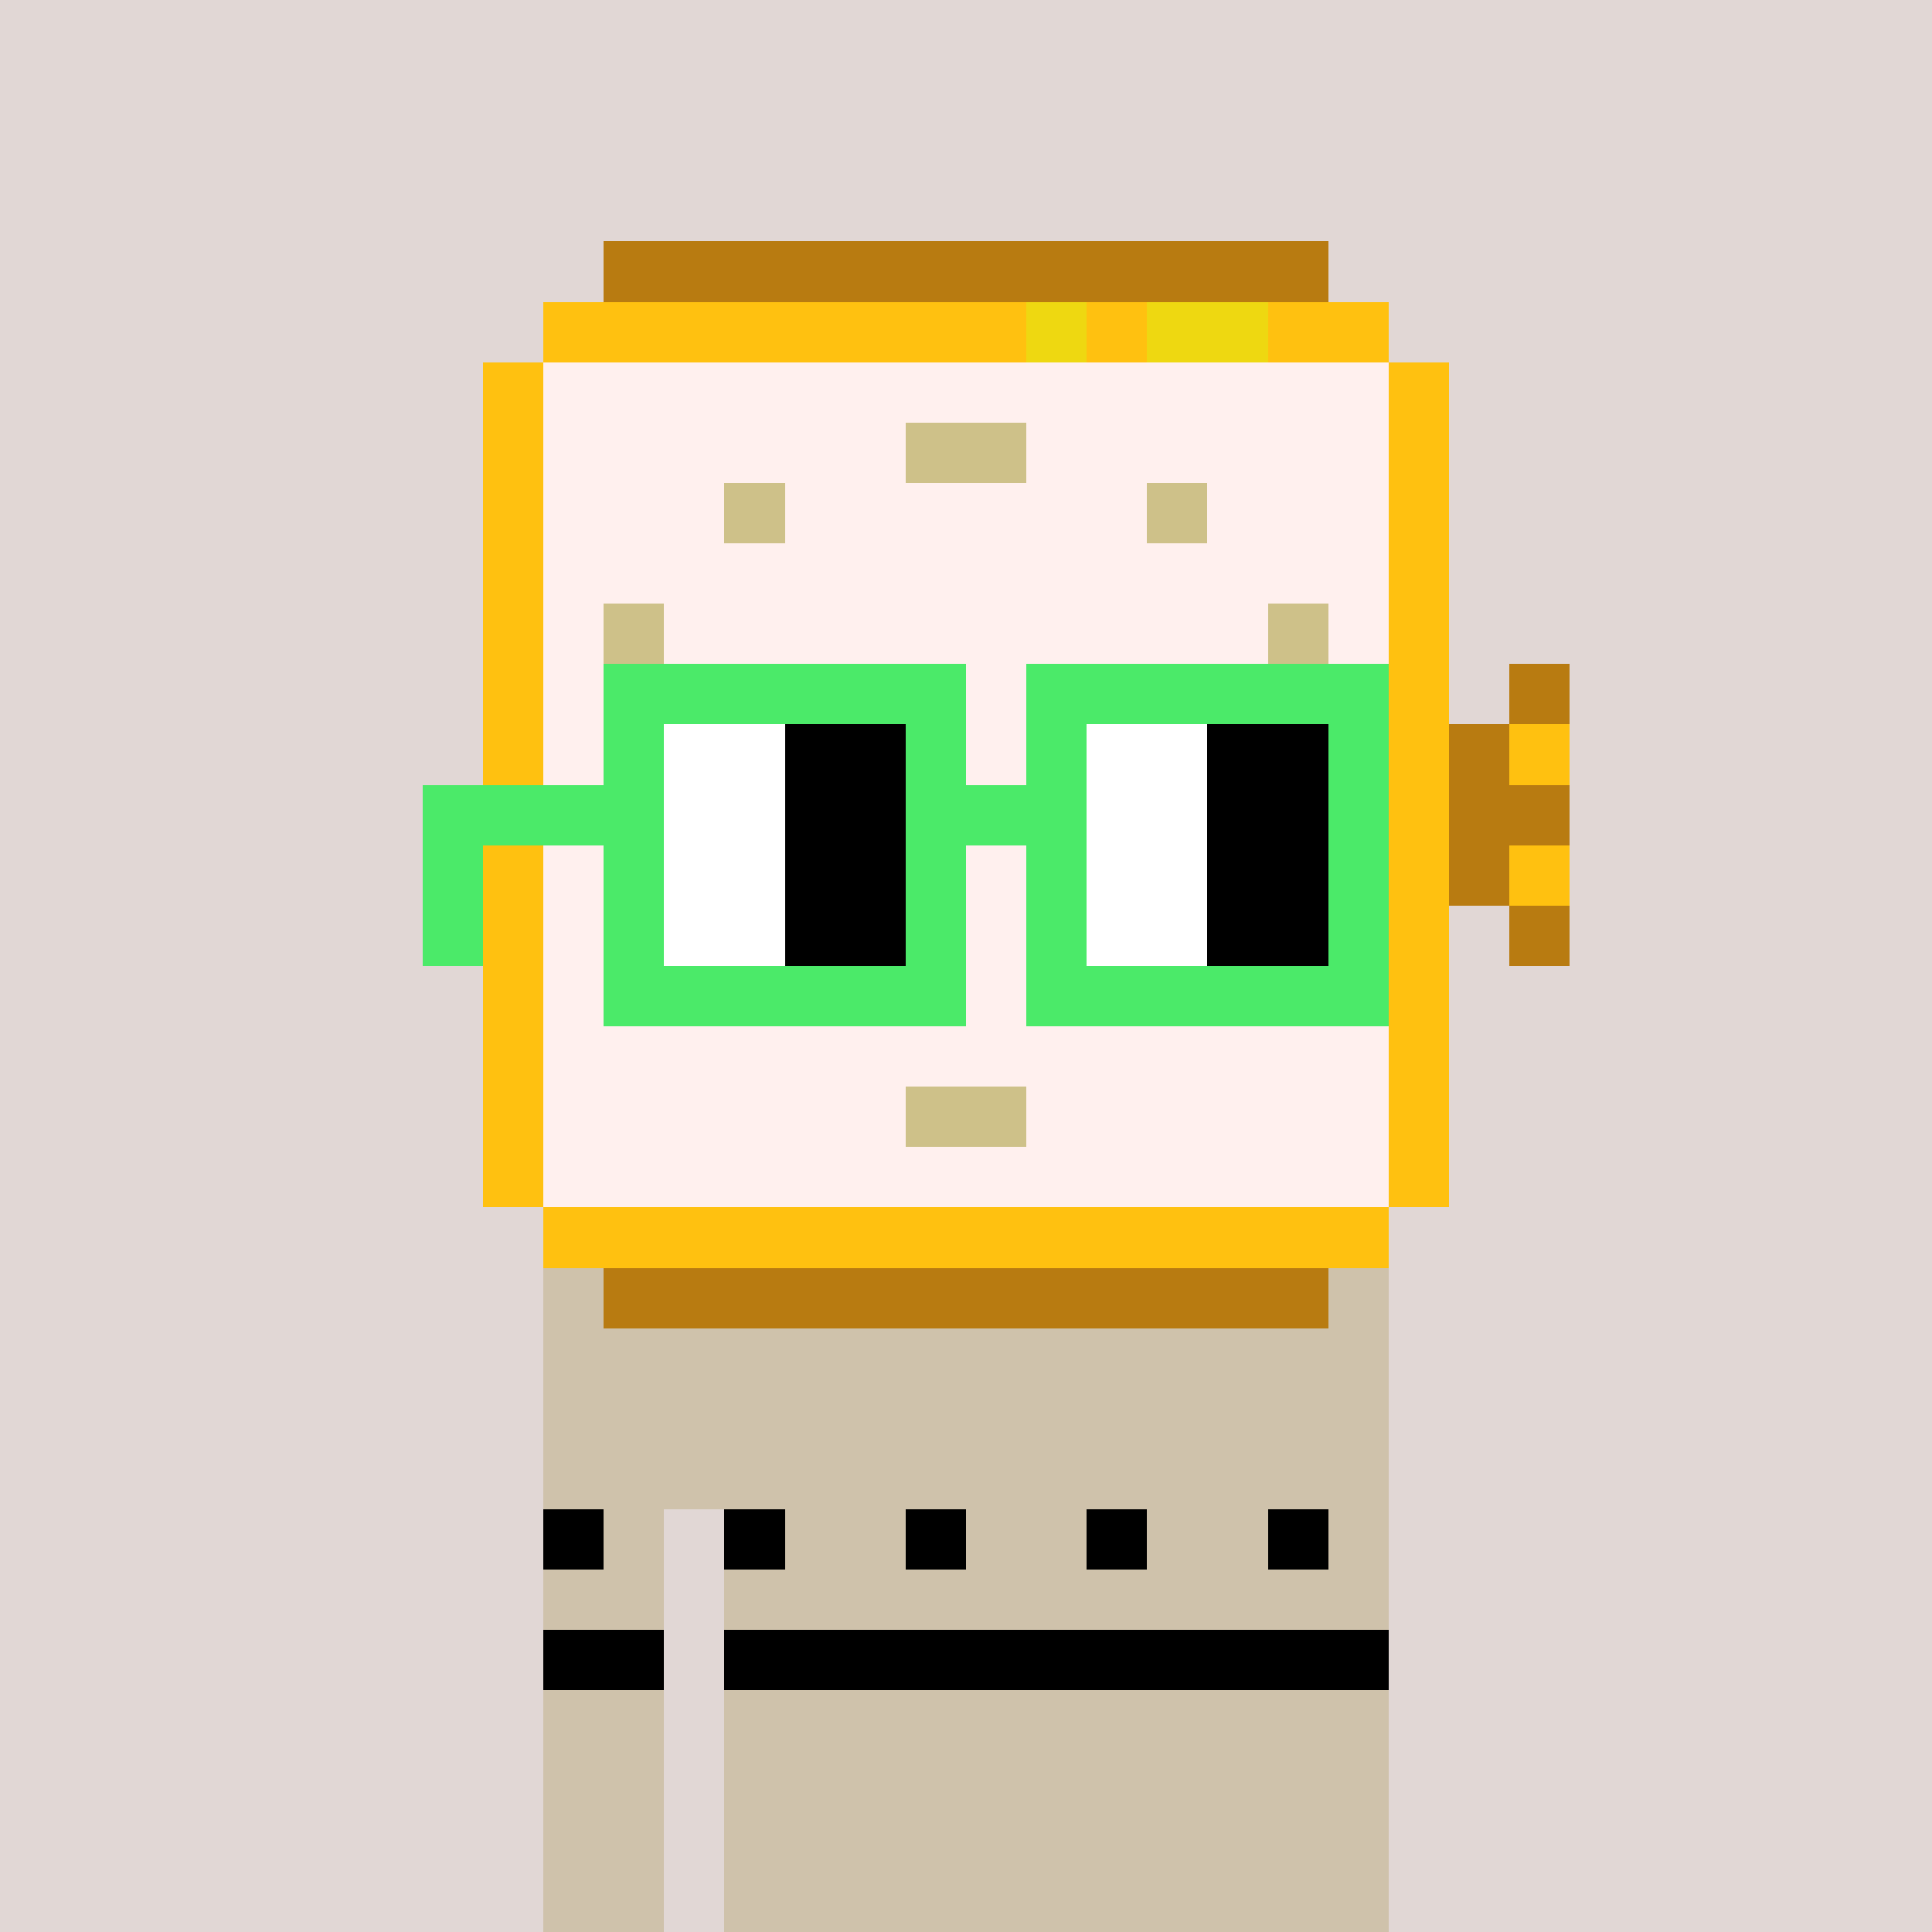 <svg width="320" height="320" viewBox="0 0 320 320" xmlns="http://www.w3.org/2000/svg" shape-rendering="crispEdges"> <rect width="100%" height="100%" fill="#e1d7d5" /><rect width="140" height="10" x="90" y="210" fill="#cfc2ab" shape-rendering="crispEdges" /><rect width="140" height="10" x="90" y="220" fill="#cfc2ab" shape-rendering="crispEdges" /><rect width="140" height="10" x="90" y="230" fill="#cfc2ab" shape-rendering="crispEdges" /><rect width="140" height="10" x="90" y="240" fill="#cfc2ab" shape-rendering="crispEdges" /><rect width="20" height="10" x="90" y="250" fill="#cfc2ab" shape-rendering="crispEdges" /><rect width="110" height="10" x="120" y="250" fill="#cfc2ab" shape-rendering="crispEdges" /><rect width="20" height="10" x="90" y="260" fill="#cfc2ab" shape-rendering="crispEdges" /><rect width="110" height="10" x="120" y="260" fill="#cfc2ab" shape-rendering="crispEdges" /><rect width="20" height="10" x="90" y="270" fill="#cfc2ab" shape-rendering="crispEdges" /><rect width="110" height="10" x="120" y="270" fill="#cfc2ab" shape-rendering="crispEdges" /><rect width="20" height="10" x="90" y="280" fill="#cfc2ab" shape-rendering="crispEdges" /><rect width="110" height="10" x="120" y="280" fill="#cfc2ab" shape-rendering="crispEdges" /><rect width="20" height="10" x="90" y="290" fill="#cfc2ab" shape-rendering="crispEdges" /><rect width="110" height="10" x="120" y="290" fill="#cfc2ab" shape-rendering="crispEdges" /><rect width="20" height="10" x="90" y="300" fill="#cfc2ab" shape-rendering="crispEdges" /><rect width="110" height="10" x="120" y="300" fill="#cfc2ab" shape-rendering="crispEdges" /><rect width="20" height="10" x="90" y="310" fill="#cfc2ab" shape-rendering="crispEdges" /><rect width="110" height="10" x="120" y="310" fill="#cfc2ab" shape-rendering="crispEdges" /><rect width="10" height="10" x="90" y="250" fill="#000000" shape-rendering="crispEdges" /><rect width="10" height="10" x="120" y="250" fill="#000000" shape-rendering="crispEdges" /><rect width="10" height="10" x="150" y="250" fill="#000000" shape-rendering="crispEdges" /><rect width="10" height="10" x="180" y="250" fill="#000000" shape-rendering="crispEdges" /><rect width="10" height="10" x="210" y="250" fill="#000000" shape-rendering="crispEdges" /><rect width="20" height="10" x="90" y="270" fill="#000000" shape-rendering="crispEdges" /><rect width="110" height="10" x="120" y="270" fill="#000000" shape-rendering="crispEdges" /><rect width="120" height="10" x="100" y="40" fill="#b87b11" shape-rendering="crispEdges" /><rect width="80" height="10" x="90" y="50" fill="#ffc110" shape-rendering="crispEdges" /><rect width="10" height="10" x="170" y="50" fill="#eed811" shape-rendering="crispEdges" /><rect width="10" height="10" x="180" y="50" fill="#ffc110" shape-rendering="crispEdges" /><rect width="20" height="10" x="190" y="50" fill="#eed811" shape-rendering="crispEdges" /><rect width="20" height="10" x="210" y="50" fill="#ffc110" shape-rendering="crispEdges" /><rect width="10" height="10" x="80" y="60" fill="#ffc110" shape-rendering="crispEdges" /><rect width="140" height="10" x="90" y="60" fill="#fff0ee" shape-rendering="crispEdges" /><rect width="10" height="10" x="230" y="60" fill="#ffc110" shape-rendering="crispEdges" /><rect width="10" height="10" x="80" y="70" fill="#ffc110" shape-rendering="crispEdges" /><rect width="60" height="10" x="90" y="70" fill="#fff0ee" shape-rendering="crispEdges" /><rect width="20" height="10" x="150" y="70" fill="#cec189" shape-rendering="crispEdges" /><rect width="60" height="10" x="170" y="70" fill="#fff0ee" shape-rendering="crispEdges" /><rect width="10" height="10" x="230" y="70" fill="#ffc110" shape-rendering="crispEdges" /><rect width="10" height="10" x="80" y="80" fill="#ffc110" shape-rendering="crispEdges" /><rect width="30" height="10" x="90" y="80" fill="#fff0ee" shape-rendering="crispEdges" /><rect width="10" height="10" x="120" y="80" fill="#cec189" shape-rendering="crispEdges" /><rect width="60" height="10" x="130" y="80" fill="#fff0ee" shape-rendering="crispEdges" /><rect width="10" height="10" x="190" y="80" fill="#cec189" shape-rendering="crispEdges" /><rect width="30" height="10" x="200" y="80" fill="#fff0ee" shape-rendering="crispEdges" /><rect width="10" height="10" x="230" y="80" fill="#ffc110" shape-rendering="crispEdges" /><rect width="10" height="10" x="80" y="90" fill="#ffc110" shape-rendering="crispEdges" /><rect width="140" height="10" x="90" y="90" fill="#fff0ee" shape-rendering="crispEdges" /><rect width="10" height="10" x="230" y="90" fill="#ffc110" shape-rendering="crispEdges" /><rect width="10" height="10" x="80" y="100" fill="#ffc110" shape-rendering="crispEdges" /><rect width="10" height="10" x="90" y="100" fill="#fff0ee" shape-rendering="crispEdges" /><rect width="10" height="10" x="100" y="100" fill="#cec189" shape-rendering="crispEdges" /><rect width="100" height="10" x="110" y="100" fill="#fff0ee" shape-rendering="crispEdges" /><rect width="10" height="10" x="210" y="100" fill="#cec189" shape-rendering="crispEdges" /><rect width="10" height="10" x="220" y="100" fill="#fff0ee" shape-rendering="crispEdges" /><rect width="10" height="10" x="230" y="100" fill="#ffc110" shape-rendering="crispEdges" /><rect width="10" height="10" x="80" y="110" fill="#ffc110" shape-rendering="crispEdges" /><rect width="140" height="10" x="90" y="110" fill="#fff0ee" shape-rendering="crispEdges" /><rect width="10" height="10" x="230" y="110" fill="#ffc110" shape-rendering="crispEdges" /><rect width="10" height="10" x="250" y="110" fill="#b87b11" shape-rendering="crispEdges" /><rect width="10" height="10" x="80" y="120" fill="#ffc110" shape-rendering="crispEdges" /><rect width="140" height="10" x="90" y="120" fill="#fff0ee" shape-rendering="crispEdges" /><rect width="10" height="10" x="230" y="120" fill="#ffc110" shape-rendering="crispEdges" /><rect width="10" height="10" x="240" y="120" fill="#b87b11" shape-rendering="crispEdges" /><rect width="10" height="10" x="250" y="120" fill="#ffc110" shape-rendering="crispEdges" /><rect width="10" height="10" x="80" y="130" fill="#ffc110" shape-rendering="crispEdges" /><rect width="140" height="10" x="90" y="130" fill="#fff0ee" shape-rendering="crispEdges" /><rect width="10" height="10" x="230" y="130" fill="#ffc110" shape-rendering="crispEdges" /><rect width="20" height="10" x="240" y="130" fill="#b87b11" shape-rendering="crispEdges" /><rect width="10" height="10" x="80" y="140" fill="#ffc110" shape-rendering="crispEdges" /><rect width="140" height="10" x="90" y="140" fill="#fff0ee" shape-rendering="crispEdges" /><rect width="10" height="10" x="230" y="140" fill="#ffc110" shape-rendering="crispEdges" /><rect width="10" height="10" x="240" y="140" fill="#b87b11" shape-rendering="crispEdges" /><rect width="10" height="10" x="250" y="140" fill="#ffc110" shape-rendering="crispEdges" /><rect width="10" height="10" x="80" y="150" fill="#ffc110" shape-rendering="crispEdges" /><rect width="140" height="10" x="90" y="150" fill="#fff0ee" shape-rendering="crispEdges" /><rect width="10" height="10" x="230" y="150" fill="#ffc110" shape-rendering="crispEdges" /><rect width="10" height="10" x="250" y="150" fill="#b87b11" shape-rendering="crispEdges" /><rect width="10" height="10" x="80" y="160" fill="#ffc110" shape-rendering="crispEdges" /><rect width="40" height="10" x="90" y="160" fill="#fff0ee" shape-rendering="crispEdges" /><rect width="10" height="10" x="130" y="160" fill="#cec189" shape-rendering="crispEdges" /><rect width="40" height="10" x="140" y="160" fill="#fff0ee" shape-rendering="crispEdges" /><rect width="10" height="10" x="180" y="160" fill="#cec189" shape-rendering="crispEdges" /><rect width="40" height="10" x="190" y="160" fill="#fff0ee" shape-rendering="crispEdges" /><rect width="10" height="10" x="230" y="160" fill="#ffc110" shape-rendering="crispEdges" /><rect width="10" height="10" x="80" y="170" fill="#ffc110" shape-rendering="crispEdges" /><rect width="140" height="10" x="90" y="170" fill="#fff0ee" shape-rendering="crispEdges" /><rect width="10" height="10" x="230" y="170" fill="#ffc110" shape-rendering="crispEdges" /><rect width="10" height="10" x="80" y="180" fill="#ffc110" shape-rendering="crispEdges" /><rect width="60" height="10" x="90" y="180" fill="#fff0ee" shape-rendering="crispEdges" /><rect width="20" height="10" x="150" y="180" fill="#cec189" shape-rendering="crispEdges" /><rect width="60" height="10" x="170" y="180" fill="#fff0ee" shape-rendering="crispEdges" /><rect width="10" height="10" x="230" y="180" fill="#ffc110" shape-rendering="crispEdges" /><rect width="10" height="10" x="80" y="190" fill="#ffc110" shape-rendering="crispEdges" /><rect width="140" height="10" x="90" y="190" fill="#fff0ee" shape-rendering="crispEdges" /><rect width="10" height="10" x="230" y="190" fill="#ffc110" shape-rendering="crispEdges" /><rect width="140" height="10" x="90" y="200" fill="#ffc110" shape-rendering="crispEdges" /><rect width="120" height="10" x="100" y="210" fill="#b87b11" shape-rendering="crispEdges" /><rect width="60" height="10" x="100" y="110" fill="#4bea69" shape-rendering="crispEdges" /><rect width="60" height="10" x="170" y="110" fill="#4bea69" shape-rendering="crispEdges" /><rect width="10" height="10" x="100" y="120" fill="#4bea69" shape-rendering="crispEdges" /><rect width="20" height="10" x="110" y="120" fill="#ffffff" shape-rendering="crispEdges" /><rect width="20" height="10" x="130" y="120" fill="#000000" shape-rendering="crispEdges" /><rect width="10" height="10" x="150" y="120" fill="#4bea69" shape-rendering="crispEdges" /><rect width="10" height="10" x="170" y="120" fill="#4bea69" shape-rendering="crispEdges" /><rect width="20" height="10" x="180" y="120" fill="#ffffff" shape-rendering="crispEdges" /><rect width="20" height="10" x="200" y="120" fill="#000000" shape-rendering="crispEdges" /><rect width="10" height="10" x="220" y="120" fill="#4bea69" shape-rendering="crispEdges" /><rect width="40" height="10" x="70" y="130" fill="#4bea69" shape-rendering="crispEdges" /><rect width="20" height="10" x="110" y="130" fill="#ffffff" shape-rendering="crispEdges" /><rect width="20" height="10" x="130" y="130" fill="#000000" shape-rendering="crispEdges" /><rect width="30" height="10" x="150" y="130" fill="#4bea69" shape-rendering="crispEdges" /><rect width="20" height="10" x="180" y="130" fill="#ffffff" shape-rendering="crispEdges" /><rect width="20" height="10" x="200" y="130" fill="#000000" shape-rendering="crispEdges" /><rect width="10" height="10" x="220" y="130" fill="#4bea69" shape-rendering="crispEdges" /><rect width="10" height="10" x="70" y="140" fill="#4bea69" shape-rendering="crispEdges" /><rect width="10" height="10" x="100" y="140" fill="#4bea69" shape-rendering="crispEdges" /><rect width="20" height="10" x="110" y="140" fill="#ffffff" shape-rendering="crispEdges" /><rect width="20" height="10" x="130" y="140" fill="#000000" shape-rendering="crispEdges" /><rect width="10" height="10" x="150" y="140" fill="#4bea69" shape-rendering="crispEdges" /><rect width="10" height="10" x="170" y="140" fill="#4bea69" shape-rendering="crispEdges" /><rect width="20" height="10" x="180" y="140" fill="#ffffff" shape-rendering="crispEdges" /><rect width="20" height="10" x="200" y="140" fill="#000000" shape-rendering="crispEdges" /><rect width="10" height="10" x="220" y="140" fill="#4bea69" shape-rendering="crispEdges" /><rect width="10" height="10" x="70" y="150" fill="#4bea69" shape-rendering="crispEdges" /><rect width="10" height="10" x="100" y="150" fill="#4bea69" shape-rendering="crispEdges" /><rect width="20" height="10" x="110" y="150" fill="#ffffff" shape-rendering="crispEdges" /><rect width="20" height="10" x="130" y="150" fill="#000000" shape-rendering="crispEdges" /><rect width="10" height="10" x="150" y="150" fill="#4bea69" shape-rendering="crispEdges" /><rect width="10" height="10" x="170" y="150" fill="#4bea69" shape-rendering="crispEdges" /><rect width="20" height="10" x="180" y="150" fill="#ffffff" shape-rendering="crispEdges" /><rect width="20" height="10" x="200" y="150" fill="#000000" shape-rendering="crispEdges" /><rect width="10" height="10" x="220" y="150" fill="#4bea69" shape-rendering="crispEdges" /><rect width="60" height="10" x="100" y="160" fill="#4bea69" shape-rendering="crispEdges" /><rect width="60" height="10" x="170" y="160" fill="#4bea69" shape-rendering="crispEdges" /></svg>